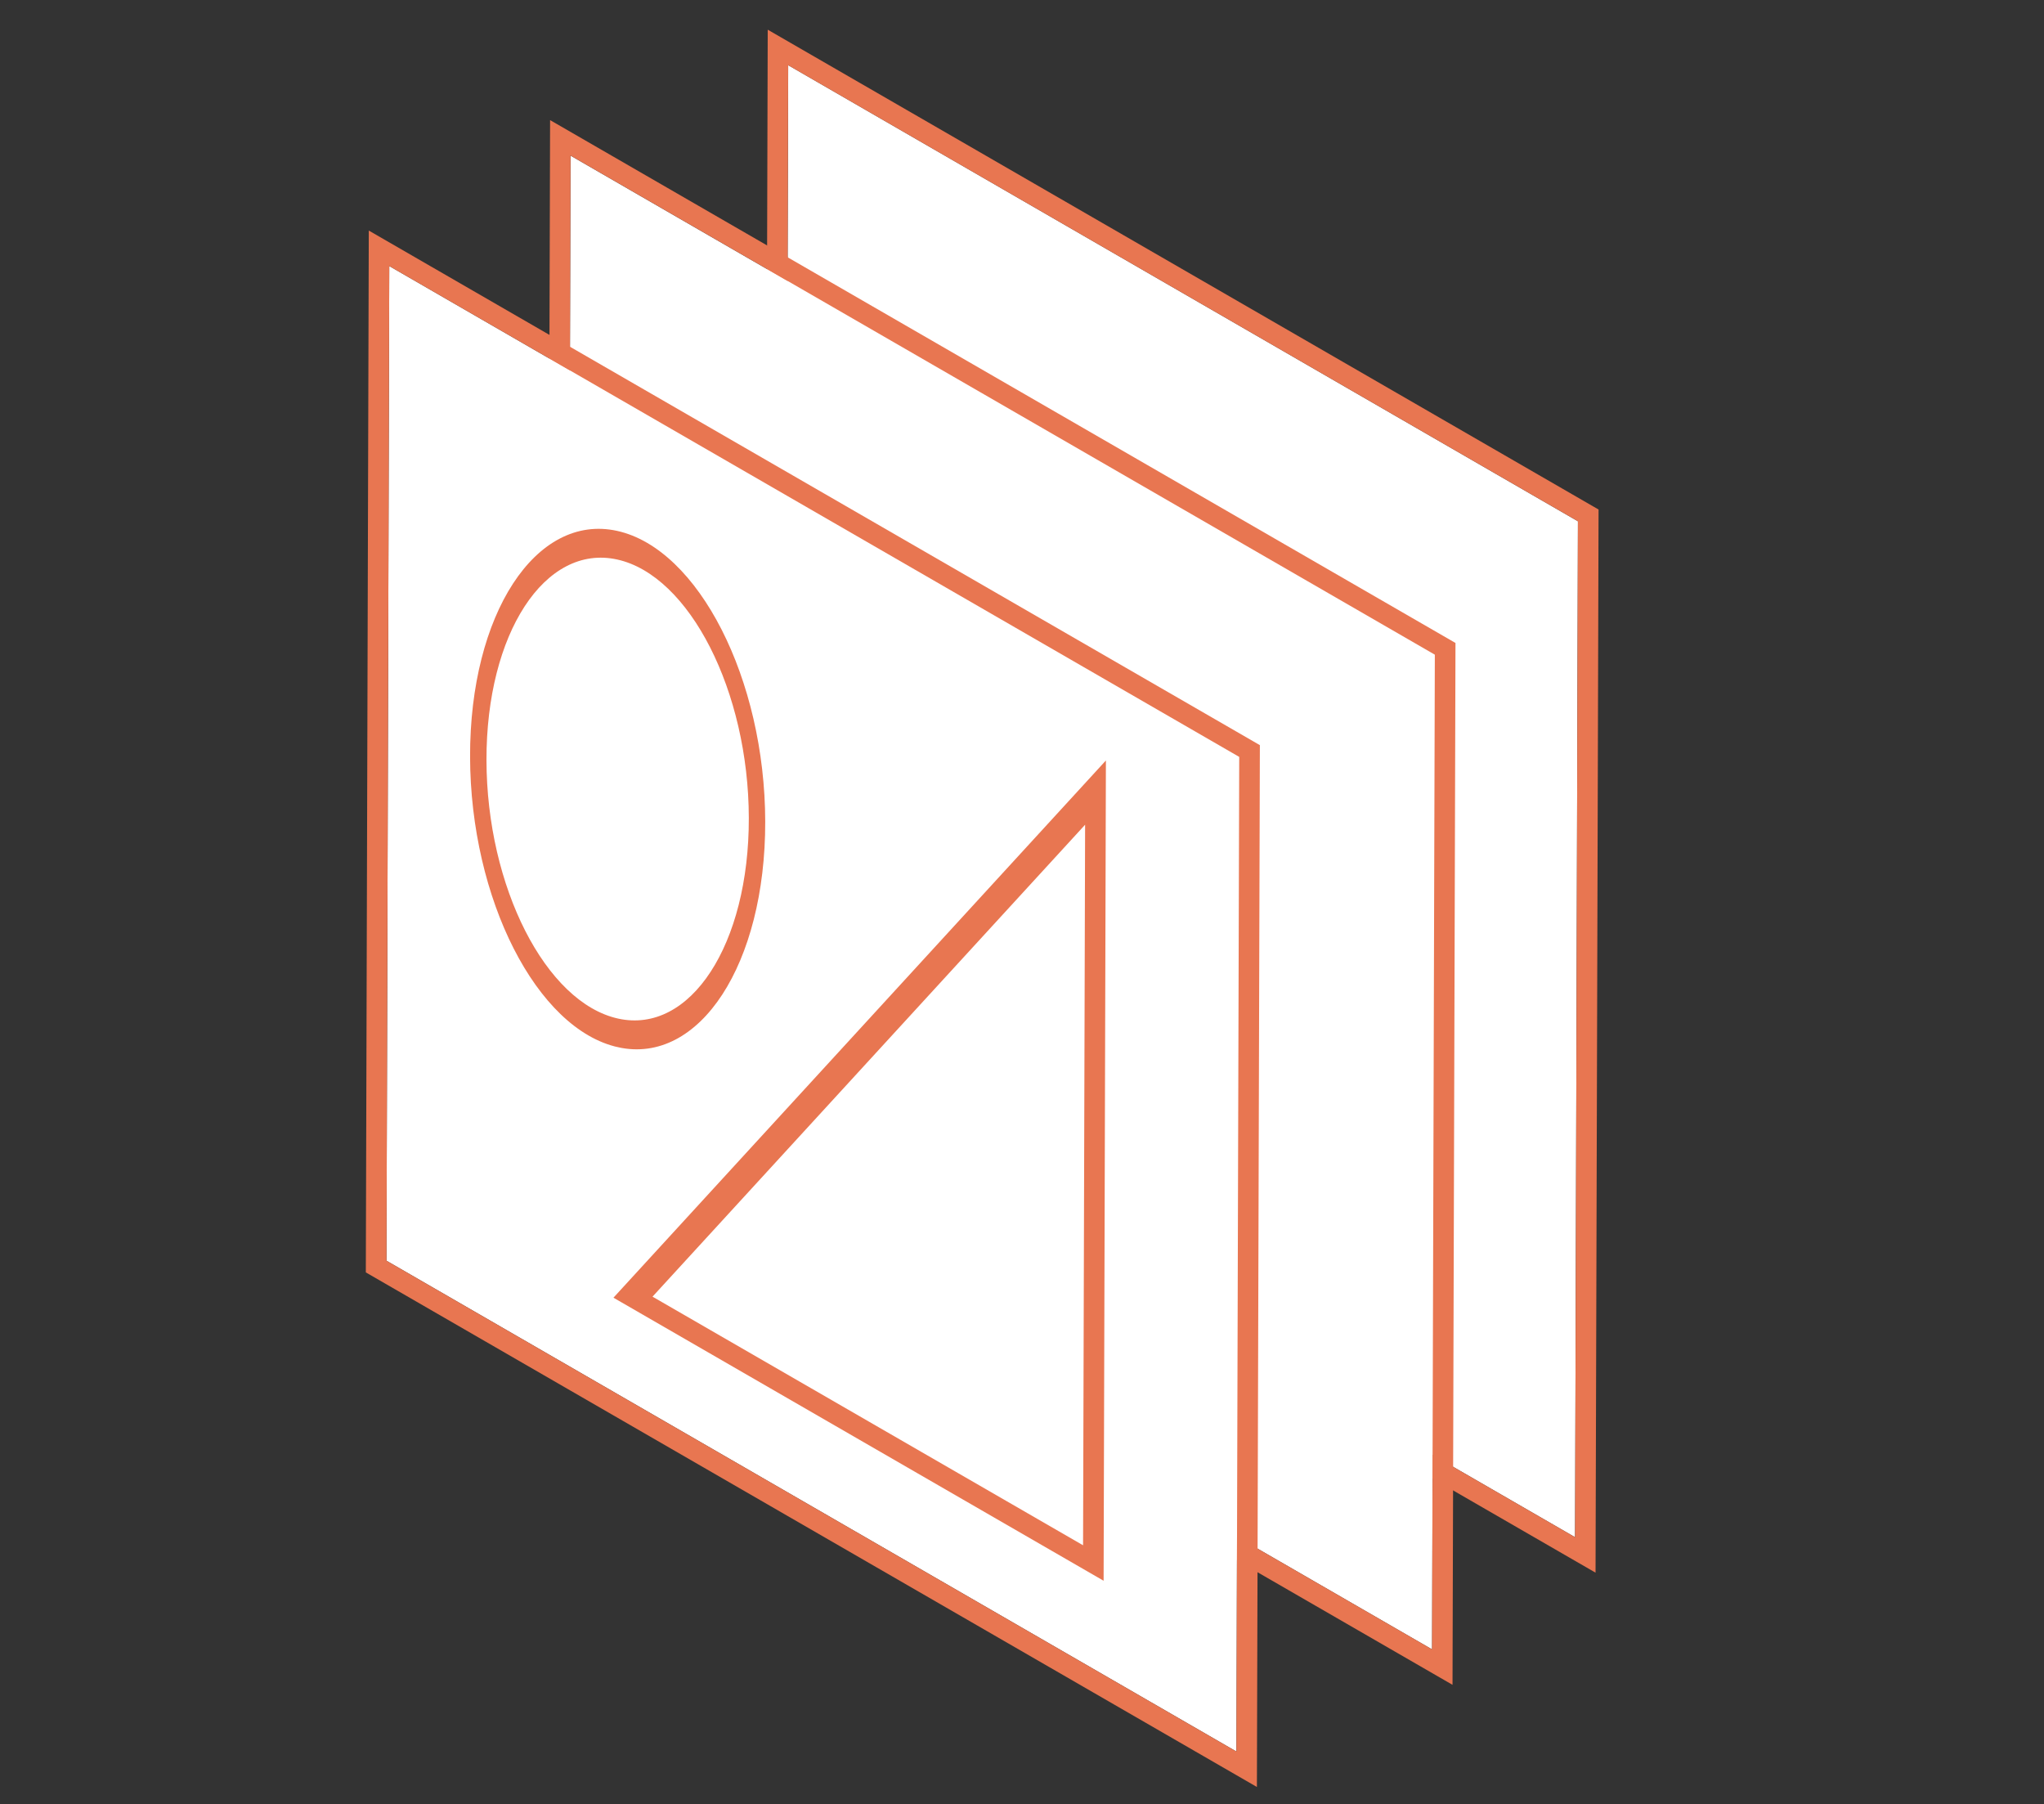 <?xml version="1.0" encoding="UTF-8"?><svg id="uuid-33bf21d9-674f-4cd8-bb46-f5e26b229c9e" xmlns="http://www.w3.org/2000/svg" xmlns:xlink="http://www.w3.org/1999/xlink" viewBox="0 0 400 353"><rect x="0" y="0" width="400" height="353" fill="#333333" stroke="none"/><defs><clipPath id="uuid-de1012a1-1076-4f95-a425-eca61cc6ab4b"><polygon points="149.65 213.83 150.24 5.81 312.83 99.69 312.24 307.71 149.65 213.83" style="fill:none; stroke-width:0px;"/></clipPath><clipPath id="uuid-cfa92086-f108-4aea-87ea-8dfafb232a41"><polygon points="107.07 227.35 107.65 23.5 284.83 125.8 284.25 329.65 107.07 227.35" style="fill:none; stroke-width:0px;"/></clipPath><clipPath id="uuid-1299b508-1dd2-450a-8242-6beb8156d1b7"><polygon points="71.59 248.96 72.17 45.11 246.55 145.79 245.97 349.63 71.59 248.96" style="fill:none; stroke-width:0px;"/></clipPath><clipPath id="uuid-cda0bc82-2fa9-4dbd-8f81-716d2baac7fc"><polygon points="92.1 198.53 91.9 97.51 149.65 110.23 149.85 211.25 92.1 198.53" style="fill:none; stroke-width:0px;"/></clipPath><clipPath id="uuid-75b64684-a347-4955-93ae-862cf9ae320d"><polygon points="120.05 253.9 120.5 93.41 216.42 148.79 215.97 309.28 120.05 253.9" style="fill:none; stroke-width:0px;"/></clipPath></defs><g style="isolation:isolate;"><g style="clip-path:url(#uuid-de1012a1-1076-4f95-a425-eca61cc6ab4b);"><polyline points="308.79 101.99 154.25 12.76 153.68 211.53 308.23 300.76 308.79 101.99" style="fill:#fff; stroke-width:0px;"/><path d="m153.68,211.53l.56-198.77,154.55,89.23-.56,198.77-154.55-89.23m159.15-111.85L150.24,5.81l-.59,208.02,162.59,93.87.59-208.02" style="fill:#e87651; stroke-width:0px;"/></g></g><g style="isolation:isolate;"><g style="clip-path:url(#uuid-cfa92086-f108-4aea-87ea-8dfafb232a41);"><polyline points="280.8 128.1 111.65 30.45 111.1 225.05 280.25 322.71 280.8 128.1" style="fill:#fff; stroke-width:0px;"/><path d="m111.1,225.05l.55-194.61,169.14,97.65-.55,194.61-169.14-97.65m173.73-99.25L107.65,23.5l-.58,203.85,177.19,102.3.58-203.85" style="fill:#e87651; stroke-width:0px;"/></g></g><g style="isolation:isolate;"><g style="clip-path:url(#uuid-1299b508-1dd2-450a-8242-6beb8156d1b7);"><polyline points="242.51 148.09 76.18 52.06 75.63 246.66 241.96 342.69 242.51 148.09" style="fill:#fff; stroke-width:0px;"/><path d="m75.63,246.66l.55-194.6,166.33,96.03-.55,194.6-166.33-96.03m170.92-100.87L72.17,45.11l-.58,203.84,174.38,100.68.58-203.84" style="fill:#e87651; stroke-width:0px;"/></g></g><g style="isolation:isolate;"><g style="clip-path:url(#uuid-cda0bc82-2fa9-4dbd-8f81-716d2baac7fc);"><path d="m120.78,109.47c-14.16-3.12-25.63,14.49-25.58,39.26.05,24.76,11.6,47.44,25.76,50.56,14.16,3.12,25.63-14.49,25.58-39.25-.05-24.76-11.6-47.45-25.76-50.57" style="fill:#fff; stroke-width:0px;"/><path d="m120.96,199.29c-14.16-3.12-25.71-25.8-25.76-50.56-.05-24.76,11.43-42.38,25.58-39.26,14.16,3.12,25.71,25.8,25.76,50.57.05,24.76-11.43,42.37-25.58,39.25m-.19-95.42c-15.92-3.51-28.83,16.31-28.78,44.16.06,27.85,13.05,53.36,28.98,56.87,15.92,3.51,28.83-16.3,28.78-44.15s-13.05-53.37-28.98-56.88" style="fill:#e87651; stroke-width:0px;"/></g></g><g style="isolation:isolate;"><g style="clip-path:url(#uuid-75b64684-a347-4955-93ae-862cf9ae320d);"><polyline points="212.36 161.36 127.7 253.69 211.96 302.34 212.36 161.36" style="fill:#fff; stroke-width:0px;"/><path d="m127.7,253.69l84.65-92.33-.4,140.98-84.25-48.64m88.72-104.91l-96.37,105.11,95.92,55.38.45-160.49" style="fill:#e87651; stroke-width:0px;"/></g></g></svg>